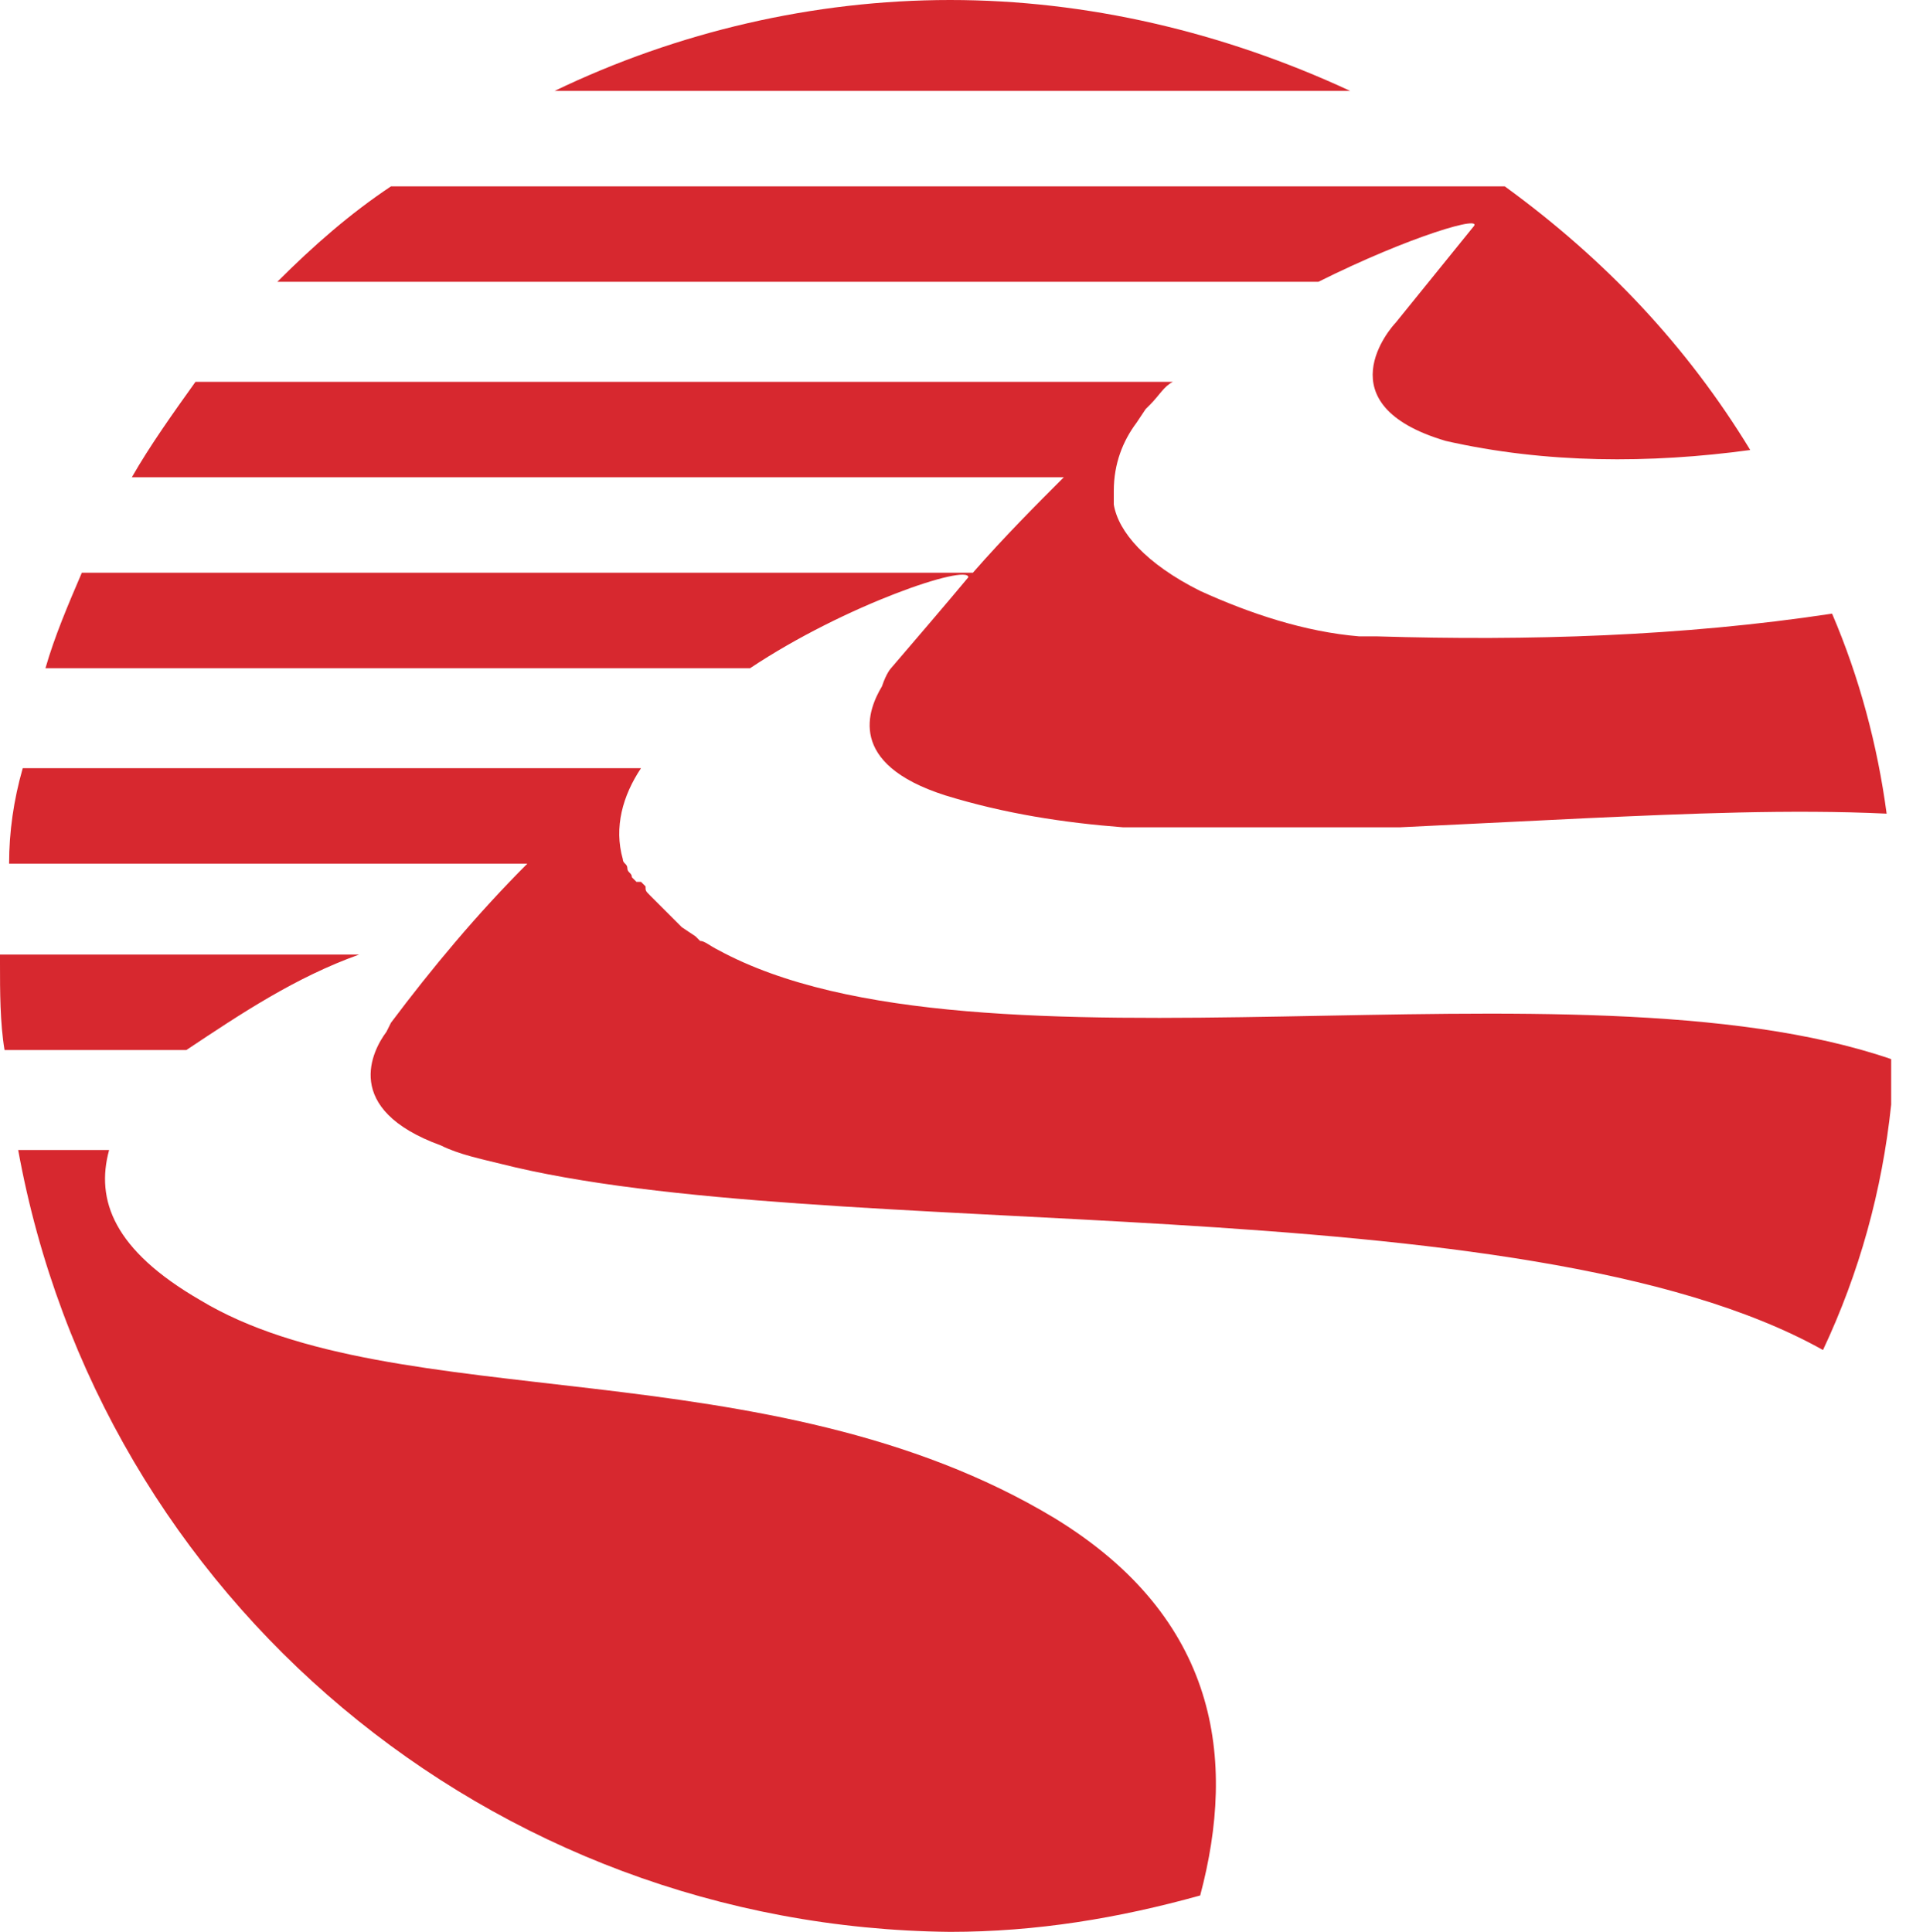 <?xml version="1.0" encoding="utf-8"?>
<!-- Generator: Adobe Illustrator 27.1.1, SVG Export Plug-In . SVG Version: 6.00 Build 0)  -->
<svg version="1.1" id="Capa_1" xmlns="http://www.w3.org/2000/svg" xmlns:xlink="http://www.w3.org/1999/xlink" x="0px" y="0px"
	 viewBox="0 0 42.3 42.5" style="enable-background:new 0 0 42.3 42.5;" xml:space="preserve">
<style type="text/css">
	.st0{fill:#D7282F;}
	.st1{fill:#53575A;}
</style>
<g id="Layer_2">
	<g id="Layer_1-2">
		<path class="st0" d="M23.2,33.4c-6.3-3.8-14.5-2.2-18.8-4.8c-1.9-1.1-2.3-2.2-2-3.3h-2c1.8,9.9,10.4,17.1,20.5,17.2
			c1.9,0,3.7-0.3,5.5-0.8C27.2,38.7,26.8,35.6,23.2,33.4 M7.9,21H0c0,0.1,0,0.1,0,0.2c0,0.6,0,1.3,0.1,1.9h4
			C5.3,22.3,6.5,21.5,7.9,21 M21.3,12.7c-0.5,0.6-1.1,1.3-1.7,2c0,0-0.1,0.1-0.2,0.4c-0.3,0.5-0.8,1.7,1.4,2.4
			c1.3,0.4,2.6,0.6,3.9,0.7h0.1l1.1,0H26h1.2h0.1h1.2h0.2h1h0.5h0.6l4.1-0.2c2.2-0.1,4.5-0.2,6.6-0.1c0,0,0,0,0,0l0,0
			c-0.2-1.5-0.6-3-1.2-4.4l0,0c-3.3,0.5-6.7,0.6-10,0.5h-0.1h-0.3c-1.2-0.1-2.4-0.5-3.5-1c-1.2-0.6-1.8-1.3-1.9-1.9v-0.2v-0.1
			c0-0.6,0.2-1.1,0.5-1.5l0,0L25.2,9l0.1-0.1c0.2-0.2,0.3-0.4,0.5-0.5H4.3c-0.5,0.7-1,1.4-1.4,2.1h20.5c-0.6,0.6-1.3,1.3-2,2.1H1.8
			C1.5,13.3,1.2,14,1,14.7h15.5C18.6,13.3,21.3,12.4,21.3,12.7 M32.4,5l-1.7,2.1c-0.1,0.1-1.6,1.8,1.1,2.6c2.2,0.5,4.5,0.5,6.7,0.2
			c-1.4-2.3-3.2-4.2-5.4-5.8H8.6C7.7,4.7,6.9,5.4,6.1,6.2H29C31,5.2,32.7,4.7,32.4,5 M20.9,0c-3,0-6,0.7-8.7,2h17.5
			C26.9,0.7,23.9,0,20.9,0 M41.6,23.3L41.6,23.3c-7-2.4-20.1,0.7-25.8-2.4c-0.2-0.1-0.3-0.2-0.4-0.2l-0.1-0.1L15,20.4l-0.1-0.1
			l-0.2-0.2l-0.1-0.1l-0.2-0.2l-0.1-0.1c-0.1-0.1-0.1-0.1-0.1-0.2l-0.1-0.1L14,19.4c0,0,0,0-0.1-0.1c0-0.1-0.1-0.1-0.1-0.2l0,0
			c0-0.1-0.1-0.1-0.1-0.2l0,0c-0.2-0.7,0-1.4,0.4-2H0.5c-0.2,0.7-0.3,1.4-0.3,2.1h11.4c-1.1,1.1-2.1,2.3-3,3.5l0,0l-0.1,0.2
			c-0.3,0.4-1,1.7,1.2,2.5c0.4,0.2,0.9,0.3,1.3,0.4c7.1,1.8,22.5,0.4,29.1,4.1l0,0l0,0c0.8-1.7,1.3-3.5,1.5-5.4
			C41.6,24.1,41.6,23.7,41.6,23.3L41.6,23.3z"/>
		<path class="st1" d="M59.5,22.4h3.8v3.3c-0.6,0.4-1.2,0.8-1.9,1c-0.8,0.3-1.6,0.4-2.5,0.4c-0.9,0-1.8-0.2-2.6-0.5
			c-1.5-0.7-2.7-1.9-3.3-3.5c-0.3-0.9-0.5-1.8-0.5-2.7l0,0c0-0.9,0.1-1.8,0.5-2.6c0.3-0.8,0.7-1.5,1.3-2.1c0.5-0.6,1.2-1.1,1.9-1.4
			c0.7-0.4,1.5-0.5,2.4-0.5c0.5,0,1.1,0,1.6,0.1c0.5,0.1,0.9,0.2,1.3,0.4c0.4,0.2,0.8,0.4,1.2,0.6c0.4,0.2,0.7,0.5,1.1,0.8l0.1,0.1
			l2.3-2.7L66,13.1c-0.5-0.4-1-0.8-1.5-1.1c-0.5-0.3-1.1-0.6-1.7-0.8c-0.6-0.2-1.3-0.4-1.9-0.5c-0.8-0.1-1.5-0.2-2.3-0.2
			c-2.7,0-5.3,1.1-7.1,3c-0.9,0.9-1.6,2-2.1,3.2c-0.5,1.2-0.7,2.5-0.7,3.8v0c0,1.3,0.2,2.7,0.7,3.9c0.9,2.4,2.8,4.3,5.2,5.2
			c1.3,0.5,2.7,0.8,4.1,0.8c0.8,0,1.6-0.1,2.4-0.2c0.7-0.1,1.5-0.4,2.2-0.6c0.6-0.3,1.3-0.6,1.9-1c0.6-0.3,1.1-0.7,1.6-1.1l0.1,0
			v-8.2h-8.4L59.5,22.4z"/>
		<path class="st1" d="M75.3,16.2c-0.7,0.5-1.3,1.2-1.7,2v-2.7h-3.6v14.6h3.6v-5.6c0-0.8,0.1-1.6,0.3-2.4c0.2-0.6,0.5-1.2,1-1.7
			c0.4-0.4,0.9-0.8,1.5-1c0.6-0.2,1.3-0.4,1.9-0.4h0.3v-3.8h-0.1C77.4,15.1,76.3,15.5,75.3,16.2"/>
		<path class="st1" d="M90.2,23.7c0.1,0.9-0.2,1.8-0.8,2.5c-0.6,0.6-1.4,0.9-2.2,0.9c-0.8,0.1-1.6-0.3-2.1-0.9
			c-0.5-0.7-0.8-1.6-0.8-2.5v-8.2h-3.6v9.2c-0.1,1.5,0.4,2.9,1.4,4.1c1,1.1,2.4,1.6,3.9,1.5c1,0,2-0.2,2.8-0.8
			c0.6-0.4,1.1-0.9,1.5-1.5v1.9h3.6V15.5h-3.6L90.2,23.7z"/>
		<path class="st1" d="M110.3,17.2c-0.6-0.6-1.4-1.1-2.2-1.5c-0.8-0.3-1.6-0.5-2.5-0.5c-1.1,0-2.1,0.2-3,0.8c-0.7,0.4-1.2,1-1.7,1.6
			v-2.1h-3.6v18.9h3.6v-6.3c0.5,0.6,1.1,1.1,1.7,1.5c0.9,0.5,1.9,0.8,3,0.8c0.9,0,1.7-0.2,2.5-0.5c0.8-0.3,1.6-0.8,2.2-1.5
			c0.7-0.7,1.2-1.5,1.5-2.4c0.4-1,0.6-2.1,0.6-3.2l0,0c0-1.1-0.2-2.2-0.6-3.2C111.4,18.7,110.9,17.9,110.3,17.2 M104.8,18.4
			c0.5,0,1,0.1,1.5,0.3c0.5,0.2,0.9,0.5,1.2,0.9c0.4,0.4,0.7,0.9,0.8,1.4c0.2,0.6,0.3,1.2,0.3,1.8l0,0c0,0.6-0.1,1.3-0.3,1.9
			c-0.2,0.5-0.5,1-0.8,1.4c-0.4,0.4-0.8,0.7-1.2,0.9c-1,0.4-2.1,0.4-3.1,0c-0.5-0.2-0.9-0.5-1.3-0.9c-0.4-0.4-0.7-0.9-0.9-1.4
			c-0.2-0.6-0.3-1.2-0.3-1.8l0,0c0-0.6,0.1-1.2,0.3-1.8c0.2-0.5,0.5-1,0.9-1.4c0.4-0.4,0.8-0.7,1.3-0.9
			C103.8,18.5,104.3,18.4,104.8,18.4"/>
		<path class="st1" d="M127.1,17.4c-0.7-0.7-1.5-1.2-2.4-1.6c-1-0.4-2-0.6-3.1-0.6c-2.1,0-4.1,0.8-5.5,2.2c-0.7,0.7-1.2,1.5-1.6,2.4
			c-0.4,0.9-0.6,1.9-0.6,3v0.1c0,1,0.2,2,0.6,2.9c0.4,0.9,0.9,1.7,1.6,2.4c0.7,0.7,1.5,1.2,2.4,1.6c2,0.8,4.2,0.8,6.2,0
			c0.9-0.4,1.8-0.9,2.5-1.6c0.7-0.7,1.2-1.5,1.6-2.4c0.4-0.9,0.6-1.9,0.6-2.9l0,0c0-1-0.2-2-0.6-2.9C128.4,19,127.8,18.2,127.1,17.4
			 M121.6,27.4c-0.6,0-1.1-0.1-1.7-0.4c-0.5-0.2-1-0.6-1.3-1c-0.4-0.4-0.7-0.9-0.9-1.4c-0.2-0.5-0.3-1.1-0.3-1.7l0,0
			c0-0.6,0.1-1.2,0.3-1.7c0.2-0.5,0.5-1,0.8-1.4c0.4-0.4,0.8-0.7,1.3-0.9c1.1-0.5,2.3-0.5,3.4,0c0.5,0.2,0.9,0.6,1.3,1
			c0.4,0.4,0.7,0.9,0.9,1.4c0.2,0.6,0.3,1.1,0.3,1.7V23c0,0.6-0.1,1.1-0.3,1.7c-0.2,0.5-0.5,1-0.8,1.4c-0.4,0.4-0.8,0.7-1.3,1
			C122.7,27.3,122.2,27.4,121.6,27.4"/>
		<polygon class="st1" points="141.8,19.7 136.1,10.9 132.4,10.9 132.4,30.1 135.9,30.1 135.9,16.9 141.6,25.4 141.9,25.4 
			147.7,16.9 147.7,30.1 151.3,30.1 151.3,10.9 147.5,10.9 		"/>
		<polygon class="st1" points="182.4,15.5 178.5,15.5 175.3,20.1 172.1,15.6 172.1,15.5 168.2,15.5 173.3,22.7 168,30.1 171.8,30.1 
			175.2,25.2 178.7,30.1 182.6,30.1 177.2,22.6 		"/>
		<rect x="184.3" y="15.5" class="st1" width="3.6" height="14.6"/>
		<rect x="184.3" y="9.8" class="st1" width="3.7" height="3.4"/>
		<path class="st1" d="M220.7,19.8c-0.4-0.9-0.9-1.7-1.6-2.4c-0.7-0.7-1.5-1.3-2.4-1.6c-1-0.4-2-0.6-3.1-0.6c-1.1,0-2.1,0.2-3.1,0.6
			c-1.8,0.7-3.3,2.2-4.1,4c-0.4,0.9-0.6,1.9-0.6,3v0.1c0,1,0.2,2,0.6,2.9c0.4,0.9,0.9,1.7,1.6,2.4c0.7,0.7,1.5,1.2,2.4,1.6
			c2,0.8,4.2,0.8,6.2,0c0.9-0.4,1.7-0.9,2.4-1.6c0.7-0.7,1.2-1.5,1.6-2.4c0.4-0.9,0.6-1.9,0.6-2.9l0,0
			C221.2,21.8,221,20.8,220.7,19.8 M213.5,27.3c-0.6,0-1.2-0.1-1.7-0.4c-0.5-0.2-1-0.6-1.3-1c-0.4-0.4-0.7-0.9-0.9-1.4
			c-0.2-0.5-0.3-1.1-0.3-1.7l0,0c0-0.6,0.1-1.2,0.3-1.7c0.2-0.5,0.5-1,0.8-1.4c0.4-0.4,0.8-0.7,1.3-0.9c0.5-0.2,1.1-0.4,1.7-0.4
			c0.6,0,1.2,0.1,1.7,0.4c0.5,0.2,1,0.6,1.3,1c0.4,0.4,0.7,0.9,0.9,1.4c0.2,0.6,0.3,1.1,0.3,1.7V23c0,0.6-0.1,1.1-0.3,1.7
			c-0.2,0.5-0.5,1-0.8,1.4c-0.4,0.4-0.8,0.7-1.3,1C214.6,27.2,214.1,27.4,213.5,27.3"/>
		<polygon class="st1" points="159.1,13.6 162,13.6 165.4,10.5 161.2,10.5 		"/>
		<path class="st1" d="M200.2,26c-0.3,0.4-0.8,0.7-1.2,1c-0.5,0.2-1.1,0.4-1.6,0.4c-0.5,0-1.1-0.1-1.6-0.4c-0.5-0.2-0.9-0.6-1.2-1
			c-0.4-0.4-0.6-0.9-0.8-1.4c-0.2-0.6-0.3-1.1-0.3-1.7l0,0c0-0.6,0.1-1.2,0.3-1.7c0.2-0.5,0.4-1,0.8-1.4c0.4-0.4,0.8-0.7,1.2-0.9
			c0.5-0.2,1.1-0.4,1.6-0.4c0.6,0,1.1,0.1,1.6,0.4c0.5,0.2,0.9,0.6,1.2,1c0.2,0.2,0.4,0.5,0.5,0.8h3.7c-0.1-0.2-0.1-0.4-0.2-0.6
			c-0.4-0.9-0.9-1.7-1.5-2.4c-0.7-0.7-1.4-1.2-2.3-1.6c-0.9-0.4-1.9-0.6-2.9-0.6c-1,0-2,0.2-2.9,0.6c-0.9,0.4-1.7,0.9-2.4,1.6
			c-0.7,0.7-1.2,1.5-1.5,2.4c-0.4,0.9-0.6,1.9-0.6,3v0.1c0,1,0.2,2,0.5,2.9c0.4,0.9,0.9,1.7,1.5,2.4c2.8,2.9,7.4,3,10.3,0.2
			c0.1-0.1,0.1-0.1,0.2-0.2c0.7-0.7,1.2-1.5,1.5-2.4c0.1-0.3,0.2-0.5,0.3-0.8h-3.5C200.6,25.3,200.4,25.7,200.2,26"/>
		<path class="st1" d="M163.5,26c-0.3,0.4-0.7,0.8-1.2,1c-0.5,0.2-1,0.4-1.6,0.3c-0.5,0-1-0.1-1.5-0.3c-0.5-0.2-0.9-0.6-1.2-1
			c-0.3-0.4-0.6-0.9-0.8-1.4c-0.1-0.3-0.1-0.5-0.2-0.8h10.7c0-0.3,0.1-0.6,0.1-0.9l0,0c0-1-0.2-2-0.5-2.9c-0.3-0.9-0.8-1.7-1.5-2.4
			c-0.6-0.7-1.4-1.2-2.2-1.6c-0.9-0.4-1.8-0.6-2.8-0.6c-1,0-1.9,0.2-2.8,0.6c-0.8,0.4-1.6,1-2.2,1.6c-0.6,0.7-1.1,1.5-1.5,2.4
			c-0.4,0.9-0.5,1.9-0.5,2.9V23c0,1,0.2,2,0.5,2.9c0.3,0.9,0.8,1.7,1.5,2.4c0.6,0.7,1.4,1.2,2.2,1.6c1.8,0.8,3.9,0.8,5.6,0
			c0.8-0.4,1.6-1,2.2-1.6c0.6-0.7,1.1-1.5,1.5-2.4h-3.6L163.5,26 M157.2,21.2c0.2-0.5,0.4-1,0.8-1.4c0.3-0.4,0.7-0.7,1.2-0.9
			c0.5-0.2,1-0.4,1.5-0.4c0.5,0,1.1,0.1,1.5,0.4c0.5,0.2,0.9,0.6,1.2,1c0.3,0.4,0.6,0.9,0.8,1.4c0,0.1,0.1,0.1,0.1,0.2h-7.1
			C157.1,21.3,157.1,21.2,157.2,21.2"/>
	</g>
</g>
</svg>
